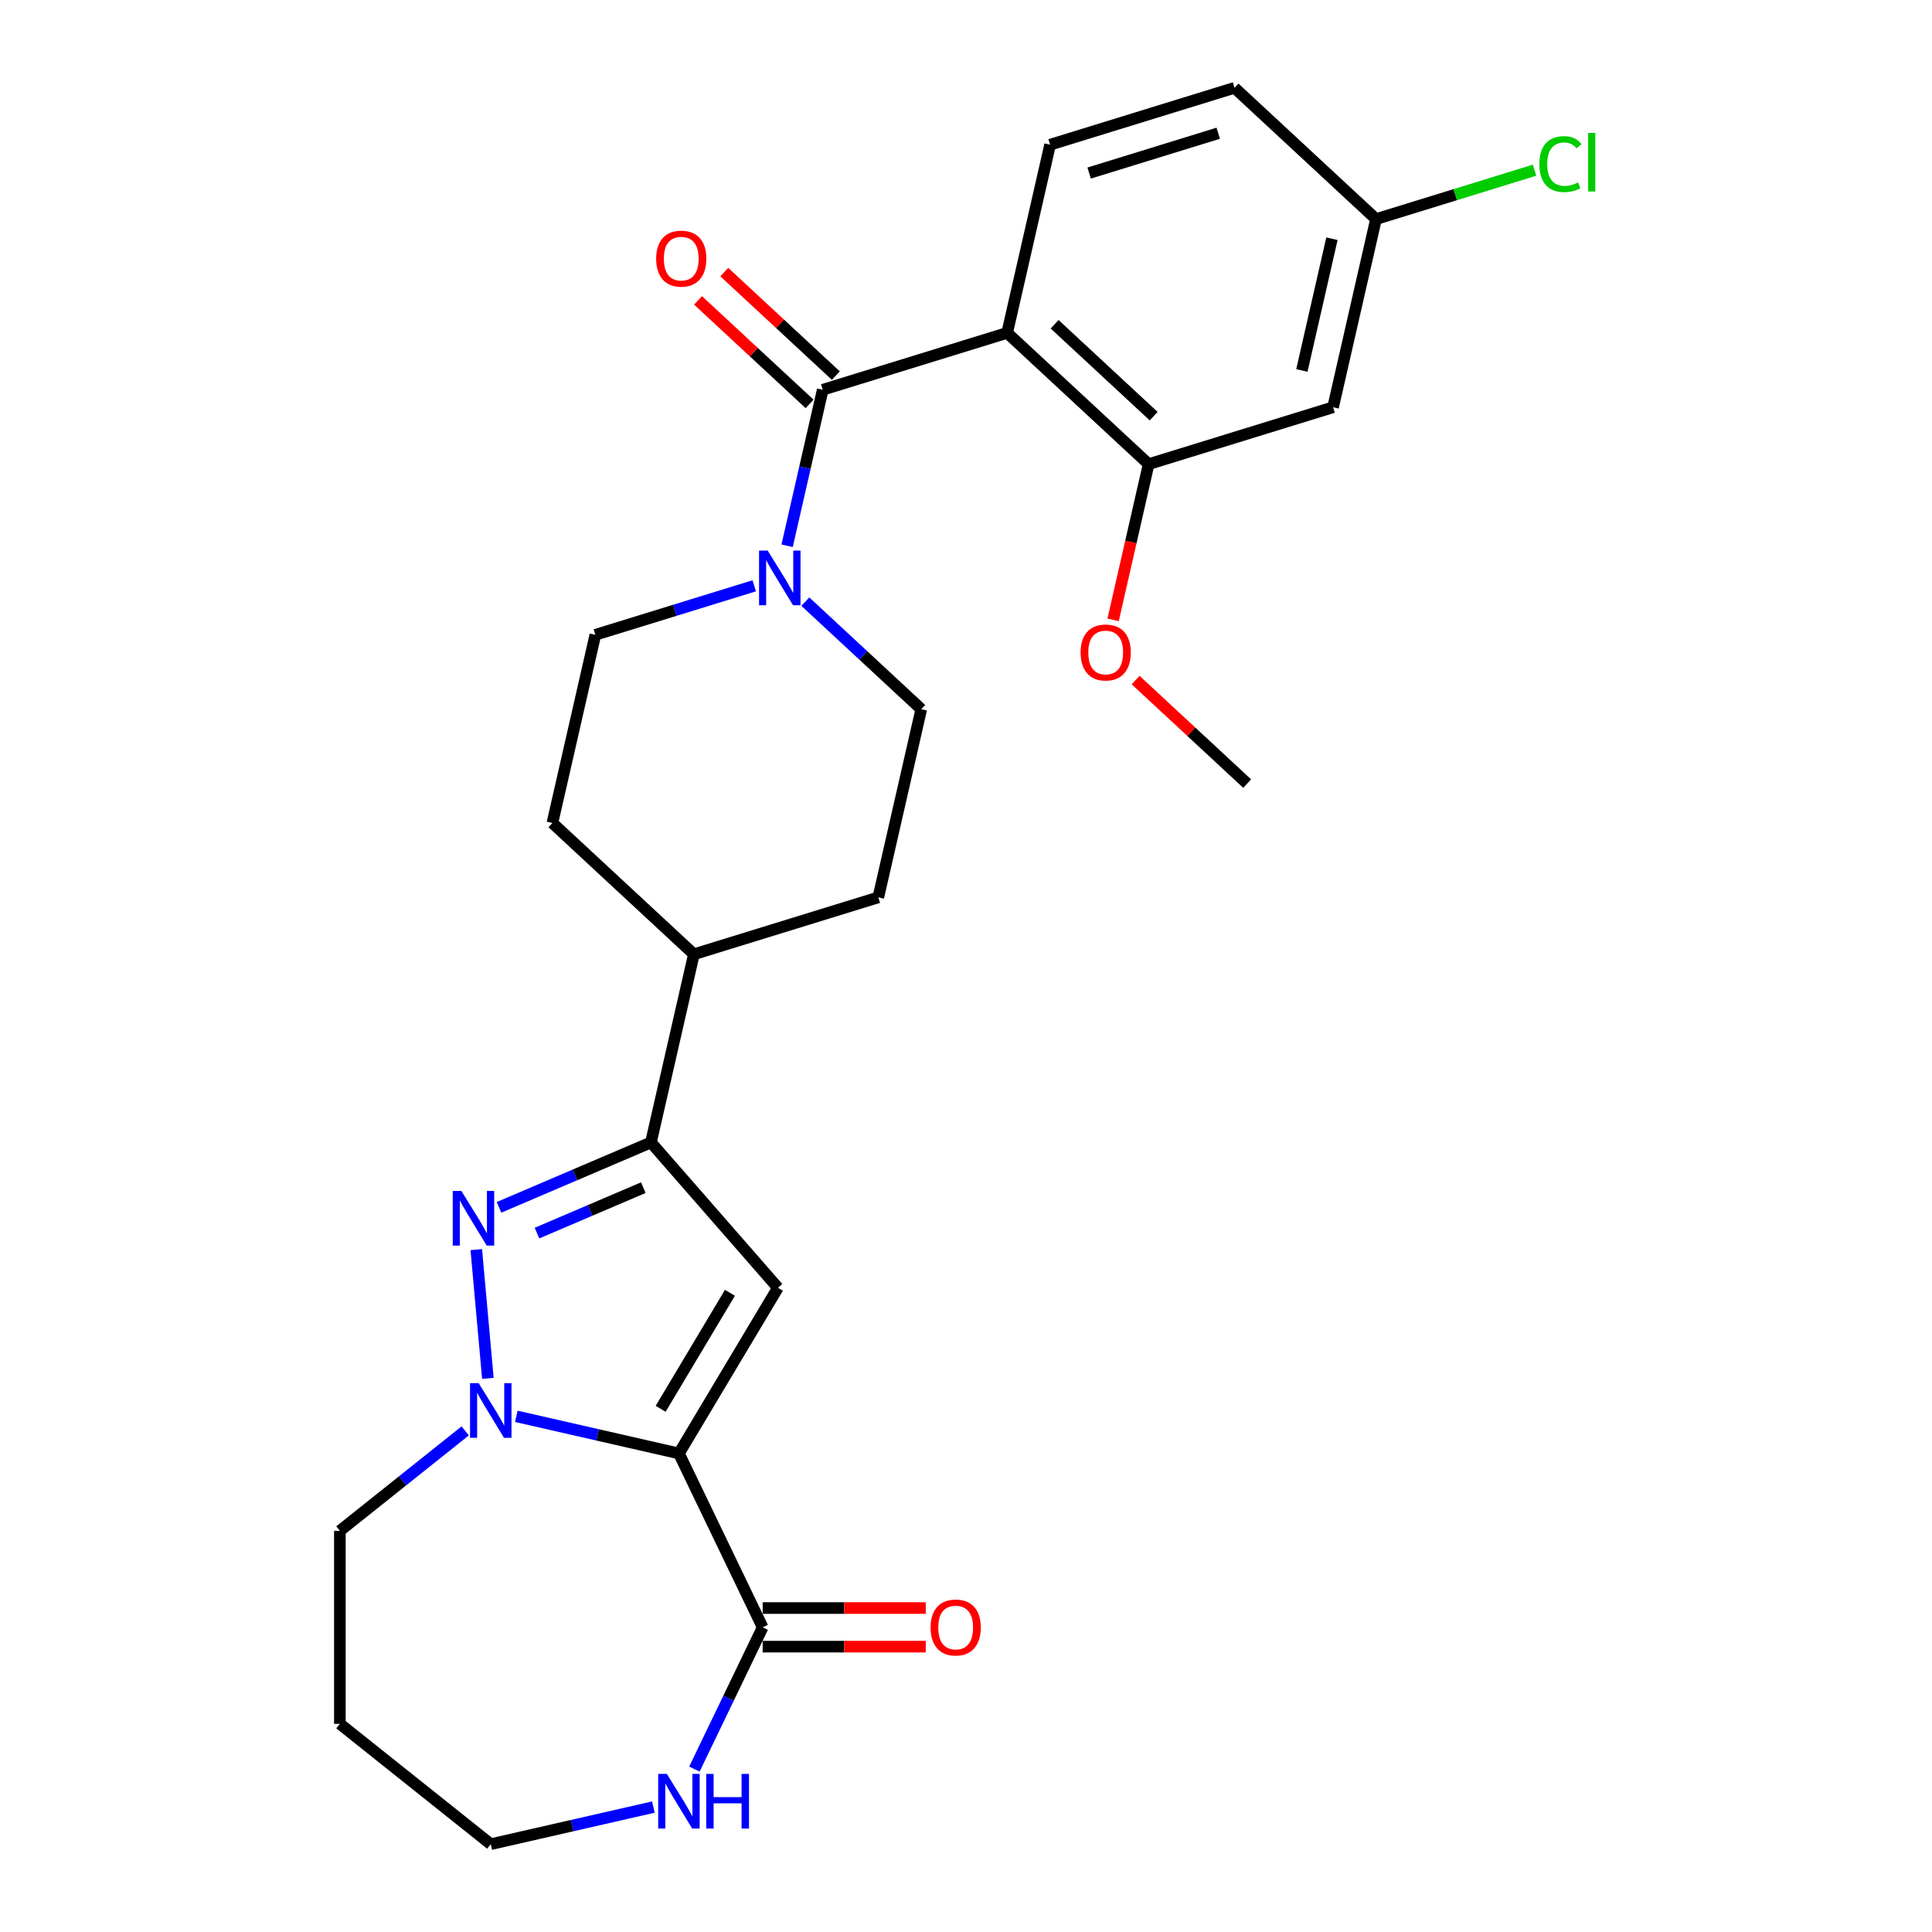 <?xml version='1.0' encoding='iso-8859-1'?>
<svg version='1.1' baseProfile='full'
              xmlns='http://www.w3.org/2000/svg'
                      xmlns:rdkit='http://www.rdkit.org/xml'
                      xmlns:xlink='http://www.w3.org/1999/xlink'
                  xml:space='preserve'
width='1000px' height='1000px' viewBox='0 0 1000 1000'>
<!-- END OF HEADER -->
<rect style='opacity:1.0;fill:#FFFFFF;stroke:none' width='1000' height='1000' x='0' y='0'> </rect>
<path class='bond-0' d='M 351.414,752.305 L 309.33,742.699' style='fill:none;fill-rule:evenodd;stroke:#000000;stroke-width:6px;stroke-linecap:butt;stroke-linejoin:miter;stroke-opacity:1' />
<path class='bond-0' d='M 309.33,742.699 L 267.246,733.094' style='fill:none;fill-rule:evenodd;stroke:#0000FF;stroke-width:6px;stroke-linecap:butt;stroke-linejoin:miter;stroke-opacity:1' />
<path class='bond-1' d='M 351.414,752.305 L 402.652,666.547' style='fill:none;fill-rule:evenodd;stroke:#000000;stroke-width:6px;stroke-linecap:butt;stroke-linejoin:miter;stroke-opacity:1' />
<path class='bond-1' d='M 341.948,729.193 L 377.814,669.163' style='fill:none;fill-rule:evenodd;stroke:#000000;stroke-width:6px;stroke-linecap:butt;stroke-linejoin:miter;stroke-opacity:1' />
<path class='bond-6' d='M 351.414,752.305 L 394.758,842.31' style='fill:none;fill-rule:evenodd;stroke:#000000;stroke-width:6px;stroke-linecap:butt;stroke-linejoin:miter;stroke-opacity:1' />
<path class='bond-2' d='M 252.522,713.432 L 246.525,646.804' style='fill:none;fill-rule:evenodd;stroke:#0000FF;stroke-width:6px;stroke-linecap:butt;stroke-linejoin:miter;stroke-opacity:1' />
<path class='bond-20' d='M 240.793,740.623 L 208.354,766.492' style='fill:none;fill-rule:evenodd;stroke:#0000FF;stroke-width:6px;stroke-linecap:butt;stroke-linejoin:miter;stroke-opacity:1' />
<path class='bond-20' d='M 208.354,766.492 L 175.916,792.361' style='fill:none;fill-rule:evenodd;stroke:#000000;stroke-width:6px;stroke-linecap:butt;stroke-linejoin:miter;stroke-opacity:1' />
<path class='bond-5' d='M 402.652,666.547 L 336.924,591.316' style='fill:none;fill-rule:evenodd;stroke:#000000;stroke-width:6px;stroke-linecap:butt;stroke-linejoin:miter;stroke-opacity:1' />
<path class='bond-27' d='M 258.291,624.925 L 297.608,608.121' style='fill:none;fill-rule:evenodd;stroke:#0000FF;stroke-width:6px;stroke-linecap:butt;stroke-linejoin:miter;stroke-opacity:1' />
<path class='bond-27' d='M 297.608,608.121 L 336.924,591.316' style='fill:none;fill-rule:evenodd;stroke:#000000;stroke-width:6px;stroke-linecap:butt;stroke-linejoin:miter;stroke-opacity:1' />
<path class='bond-27' d='M 277.939,638.256 L 305.46,626.493' style='fill:none;fill-rule:evenodd;stroke:#0000FF;stroke-width:6px;stroke-linecap:butt;stroke-linejoin:miter;stroke-opacity:1' />
<path class='bond-27' d='M 305.46,626.493 L 332.982,614.729' style='fill:none;fill-rule:evenodd;stroke:#000000;stroke-width:6px;stroke-linecap:butt;stroke-linejoin:miter;stroke-opacity:1' />
<path class='bond-3' d='M 521.303,172.294 L 425.843,201.74' style='fill:none;fill-rule:evenodd;stroke:#000000;stroke-width:6px;stroke-linecap:butt;stroke-linejoin:miter;stroke-opacity:1' />
<path class='bond-8' d='M 521.303,172.294 L 594.534,240.243' style='fill:none;fill-rule:evenodd;stroke:#000000;stroke-width:6px;stroke-linecap:butt;stroke-linejoin:miter;stroke-opacity:1' />
<path class='bond-8' d='M 545.877,167.84 L 597.139,215.404' style='fill:none;fill-rule:evenodd;stroke:#000000;stroke-width:6px;stroke-linecap:butt;stroke-linejoin:miter;stroke-opacity:1' />
<path class='bond-9' d='M 521.303,172.294 L 543.533,74.9' style='fill:none;fill-rule:evenodd;stroke:#000000;stroke-width:6px;stroke-linecap:butt;stroke-linejoin:miter;stroke-opacity:1' />
<path class='bond-4' d='M 425.843,201.74 L 416.627,242.115' style='fill:none;fill-rule:evenodd;stroke:#000000;stroke-width:6px;stroke-linecap:butt;stroke-linejoin:miter;stroke-opacity:1' />
<path class='bond-4' d='M 416.627,242.115 L 407.412,282.491' style='fill:none;fill-rule:evenodd;stroke:#0000FF;stroke-width:6px;stroke-linecap:butt;stroke-linejoin:miter;stroke-opacity:1' />
<path class='bond-13' d='M 432.637,194.417 L 403.764,167.626' style='fill:none;fill-rule:evenodd;stroke:#000000;stroke-width:6px;stroke-linecap:butt;stroke-linejoin:miter;stroke-opacity:1' />
<path class='bond-13' d='M 403.764,167.626 L 374.891,140.836' style='fill:none;fill-rule:evenodd;stroke:#FF0000;stroke-width:6px;stroke-linecap:butt;stroke-linejoin:miter;stroke-opacity:1' />
<path class='bond-13' d='M 419.048,209.063 L 390.174,182.272' style='fill:none;fill-rule:evenodd;stroke:#000000;stroke-width:6px;stroke-linecap:butt;stroke-linejoin:miter;stroke-opacity:1' />
<path class='bond-13' d='M 390.174,182.272 L 361.301,155.482' style='fill:none;fill-rule:evenodd;stroke:#FF0000;stroke-width:6px;stroke-linecap:butt;stroke-linejoin:miter;stroke-opacity:1' />
<path class='bond-12' d='M 336.924,591.316 L 359.154,493.922' style='fill:none;fill-rule:evenodd;stroke:#000000;stroke-width:6px;stroke-linecap:butt;stroke-linejoin:miter;stroke-opacity:1' />
<path class='bond-10' d='M 394.758,842.31 L 377.093,878.992' style='fill:none;fill-rule:evenodd;stroke:#000000;stroke-width:6px;stroke-linecap:butt;stroke-linejoin:miter;stroke-opacity:1' />
<path class='bond-10' d='M 377.093,878.992 L 359.428,915.673' style='fill:none;fill-rule:evenodd;stroke:#0000FF;stroke-width:6px;stroke-linecap:butt;stroke-linejoin:miter;stroke-opacity:1' />
<path class='bond-16' d='M 394.758,852.3 L 436.965,852.3' style='fill:none;fill-rule:evenodd;stroke:#000000;stroke-width:6px;stroke-linecap:butt;stroke-linejoin:miter;stroke-opacity:1' />
<path class='bond-16' d='M 436.965,852.3 L 479.172,852.3' style='fill:none;fill-rule:evenodd;stroke:#FF0000;stroke-width:6px;stroke-linecap:butt;stroke-linejoin:miter;stroke-opacity:1' />
<path class='bond-16' d='M 394.758,832.32 L 436.965,832.32' style='fill:none;fill-rule:evenodd;stroke:#000000;stroke-width:6px;stroke-linecap:butt;stroke-linejoin:miter;stroke-opacity:1' />
<path class='bond-16' d='M 436.965,832.32 L 479.172,832.32' style='fill:none;fill-rule:evenodd;stroke:#FF0000;stroke-width:6px;stroke-linecap:butt;stroke-linejoin:miter;stroke-opacity:1' />
<path class='bond-7' d='M 390.386,303.214 L 349.269,315.897' style='fill:none;fill-rule:evenodd;stroke:#0000FF;stroke-width:6px;stroke-linecap:butt;stroke-linejoin:miter;stroke-opacity:1' />
<path class='bond-7' d='M 349.269,315.897 L 308.152,328.58' style='fill:none;fill-rule:evenodd;stroke:#000000;stroke-width:6px;stroke-linecap:butt;stroke-linejoin:miter;stroke-opacity:1' />
<path class='bond-29' d='M 416.84,311.406 L 446.842,339.244' style='fill:none;fill-rule:evenodd;stroke:#0000FF;stroke-width:6px;stroke-linecap:butt;stroke-linejoin:miter;stroke-opacity:1' />
<path class='bond-29' d='M 446.842,339.244 L 476.844,367.082' style='fill:none;fill-rule:evenodd;stroke:#000000;stroke-width:6px;stroke-linecap:butt;stroke-linejoin:miter;stroke-opacity:1' />
<path class='bond-11' d='M 594.534,240.243 L 689.994,210.797' style='fill:none;fill-rule:evenodd;stroke:#000000;stroke-width:6px;stroke-linecap:butt;stroke-linejoin:miter;stroke-opacity:1' />
<path class='bond-22' d='M 594.534,240.243 L 585.337,280.538' style='fill:none;fill-rule:evenodd;stroke:#000000;stroke-width:6px;stroke-linecap:butt;stroke-linejoin:miter;stroke-opacity:1' />
<path class='bond-22' d='M 585.337,280.538 L 576.14,320.834' style='fill:none;fill-rule:evenodd;stroke:#FF0000;stroke-width:6px;stroke-linecap:butt;stroke-linejoin:miter;stroke-opacity:1' />
<path class='bond-21' d='M 543.533,74.9 L 638.993,45.455' style='fill:none;fill-rule:evenodd;stroke:#000000;stroke-width:6px;stroke-linecap:butt;stroke-linejoin:miter;stroke-opacity:1' />
<path class='bond-21' d='M 563.741,89.575 L 630.563,68.963' style='fill:none;fill-rule:evenodd;stroke:#000000;stroke-width:6px;stroke-linecap:butt;stroke-linejoin:miter;stroke-opacity:1' />
<path class='bond-25' d='M 338.187,935.335 L 296.103,944.94' style='fill:none;fill-rule:evenodd;stroke:#0000FF;stroke-width:6px;stroke-linecap:butt;stroke-linejoin:miter;stroke-opacity:1' />
<path class='bond-25' d='M 296.103,944.94 L 254.02,954.545' style='fill:none;fill-rule:evenodd;stroke:#000000;stroke-width:6px;stroke-linecap:butt;stroke-linejoin:miter;stroke-opacity:1' />
<path class='bond-30' d='M 689.994,210.797 L 712.224,113.403' style='fill:none;fill-rule:evenodd;stroke:#000000;stroke-width:6px;stroke-linecap:butt;stroke-linejoin:miter;stroke-opacity:1' />
<path class='bond-30' d='M 673.85,191.742 L 689.411,123.566' style='fill:none;fill-rule:evenodd;stroke:#000000;stroke-width:6px;stroke-linecap:butt;stroke-linejoin:miter;stroke-opacity:1' />
<path class='bond-17' d='M 359.154,493.922 L 454.614,464.476' style='fill:none;fill-rule:evenodd;stroke:#000000;stroke-width:6px;stroke-linecap:butt;stroke-linejoin:miter;stroke-opacity:1' />
<path class='bond-18' d='M 359.154,493.922 L 285.923,425.974' style='fill:none;fill-rule:evenodd;stroke:#000000;stroke-width:6px;stroke-linecap:butt;stroke-linejoin:miter;stroke-opacity:1' />
<path class='bond-14' d='M 476.844,367.082 L 454.614,464.476' style='fill:none;fill-rule:evenodd;stroke:#000000;stroke-width:6px;stroke-linecap:butt;stroke-linejoin:miter;stroke-opacity:1' />
<path class='bond-15' d='M 308.152,328.58 L 285.923,425.974' style='fill:none;fill-rule:evenodd;stroke:#000000;stroke-width:6px;stroke-linecap:butt;stroke-linejoin:miter;stroke-opacity:1' />
<path class='bond-19' d='M 712.224,113.403 L 638.993,45.455' style='fill:none;fill-rule:evenodd;stroke:#000000;stroke-width:6px;stroke-linecap:butt;stroke-linejoin:miter;stroke-opacity:1' />
<path class='bond-23' d='M 712.224,113.403 L 753.251,100.748' style='fill:none;fill-rule:evenodd;stroke:#000000;stroke-width:6px;stroke-linecap:butt;stroke-linejoin:miter;stroke-opacity:1' />
<path class='bond-23' d='M 753.251,100.748 L 794.278,88.093' style='fill:none;fill-rule:evenodd;stroke:#00CC00;stroke-width:6px;stroke-linecap:butt;stroke-linejoin:miter;stroke-opacity:1' />
<path class='bond-24' d='M 175.916,792.361 L 175.916,892.26' style='fill:none;fill-rule:evenodd;stroke:#000000;stroke-width:6px;stroke-linecap:butt;stroke-linejoin:miter;stroke-opacity:1' />
<path class='bond-26' d='M 587.789,352.004 L 616.662,378.794' style='fill:none;fill-rule:evenodd;stroke:#FF0000;stroke-width:6px;stroke-linecap:butt;stroke-linejoin:miter;stroke-opacity:1' />
<path class='bond-26' d='M 616.662,378.794 L 645.535,405.585' style='fill:none;fill-rule:evenodd;stroke:#000000;stroke-width:6px;stroke-linecap:butt;stroke-linejoin:miter;stroke-opacity:1' />
<path class='bond-28' d='M 175.916,892.26 L 254.02,954.545' style='fill:none;fill-rule:evenodd;stroke:#000000;stroke-width:6px;stroke-linecap:butt;stroke-linejoin:miter;stroke-opacity:1' />
<path  class='atom-1' d='M 247.766 715.929
L 257.036 730.914
Q 257.956 732.393, 259.434 735.07
Q 260.913 737.747, 260.992 737.907
L 260.992 715.929
L 264.749 715.929
L 264.749 744.221
L 260.873 744.221
L 250.923 727.837
Q 249.764 725.919, 248.525 723.722
Q 247.326 721.524, 246.967 720.845
L 246.967 744.221
L 243.29 744.221
L 243.29 715.929
L 247.766 715.929
' fill='#0000FF'/>
<path  class='atom-3' d='M 238.811 616.433
L 248.082 631.418
Q 249.001 632.896, 250.479 635.574
Q 251.958 638.251, 252.038 638.411
L 252.038 616.433
L 255.794 616.433
L 255.794 644.724
L 251.918 644.724
L 241.968 628.341
Q 240.809 626.423, 239.57 624.225
Q 238.371 622.027, 238.012 621.348
L 238.012 644.724
L 234.336 644.724
L 234.336 616.433
L 238.811 616.433
' fill='#0000FF'/>
<path  class='atom-8' d='M 397.359 284.988
L 406.63 299.973
Q 407.549 301.452, 409.027 304.129
Q 410.506 306.806, 410.586 306.966
L 410.586 284.988
L 414.342 284.988
L 414.342 313.28
L 410.466 313.28
L 400.516 296.896
Q 399.357 294.978, 398.119 292.78
Q 396.92 290.583, 396.56 289.903
L 396.56 313.28
L 392.884 313.28
L 392.884 284.988
L 397.359 284.988
' fill='#0000FF'/>
<path  class='atom-11' d='M 345.16 918.17
L 354.431 933.155
Q 355.35 934.634, 356.828 937.311
Q 358.307 939.988, 358.386 940.148
L 358.386 918.17
L 362.143 918.17
L 362.143 946.462
L 358.267 946.462
L 348.317 930.078
Q 347.158 928.16, 345.919 925.962
Q 344.72 923.765, 344.361 923.085
L 344.361 946.462
L 340.684 946.462
L 340.684 918.17
L 345.16 918.17
' fill='#0000FF'/>
<path  class='atom-11' d='M 365.539 918.17
L 369.375 918.17
L 369.375 930.198
L 383.841 930.198
L 383.841 918.17
L 387.677 918.17
L 387.677 946.462
L 383.841 946.462
L 383.841 933.395
L 369.375 933.395
L 369.375 946.462
L 365.539 946.462
L 365.539 918.17
' fill='#0000FF'/>
<path  class='atom-14' d='M 339.625 133.871
Q 339.625 127.078, 342.981 123.282
Q 346.338 119.486, 352.612 119.486
Q 358.885 119.486, 362.242 123.282
Q 365.598 127.078, 365.598 133.871
Q 365.598 140.744, 362.202 144.66
Q 358.805 148.537, 352.612 148.537
Q 346.378 148.537, 342.981 144.66
Q 339.625 140.784, 339.625 133.871
M 352.612 145.34
Q 356.927 145.34, 359.245 142.463
Q 361.602 139.546, 361.602 133.871
Q 361.602 128.317, 359.245 125.52
Q 356.927 122.683, 352.612 122.683
Q 348.296 122.683, 345.938 125.48
Q 343.621 128.277, 343.621 133.871
Q 343.621 139.586, 345.938 142.463
Q 348.296 145.34, 352.612 145.34
' fill='#FF0000'/>
<path  class='atom-17' d='M 481.67 842.39
Q 481.67 835.597, 485.026 831.801
Q 488.383 828.005, 494.657 828.005
Q 500.93 828.005, 504.287 831.801
Q 507.644 835.597, 507.644 842.39
Q 507.644 849.263, 504.247 853.179
Q 500.85 857.055, 494.657 857.055
Q 488.423 857.055, 485.026 853.179
Q 481.67 849.303, 481.67 842.39
M 494.657 853.859
Q 498.972 853.859, 501.29 850.982
Q 503.648 848.064, 503.648 842.39
Q 503.648 836.836, 501.29 834.039
Q 498.972 831.202, 494.657 831.202
Q 490.341 831.202, 487.983 833.999
Q 485.666 836.796, 485.666 842.39
Q 485.666 848.104, 487.983 850.982
Q 490.341 853.859, 494.657 853.859
' fill='#FF0000'/>
<path  class='atom-23' d='M 559.318 337.717
Q 559.318 330.923, 562.674 327.127
Q 566.031 323.331, 572.304 323.331
Q 578.578 323.331, 581.935 327.127
Q 585.291 330.923, 585.291 337.717
Q 585.291 344.59, 581.895 348.506
Q 578.498 352.382, 572.304 352.382
Q 566.071 352.382, 562.674 348.506
Q 559.318 344.63, 559.318 337.717
M 572.304 349.185
Q 576.62 349.185, 578.938 346.308
Q 581.295 343.391, 581.295 337.717
Q 581.295 332.162, 578.938 329.365
Q 576.62 326.528, 572.304 326.528
Q 567.989 326.528, 565.631 329.325
Q 563.313 332.122, 563.313 337.717
Q 563.313 343.431, 565.631 346.308
Q 567.989 349.185, 572.304 349.185
' fill='#FF0000'/>
<path  class='atom-24' d='M 796.775 84.936
Q 796.775 77.903, 800.052 74.227
Q 803.369 70.511, 809.642 70.511
Q 815.476 70.511, 818.593 74.627
L 815.956 76.784
Q 813.678 73.788, 809.642 73.788
Q 805.367 73.788, 803.089 76.665
Q 800.851 79.502, 800.851 84.936
Q 800.851 90.531, 803.169 93.408
Q 805.527 96.285, 810.082 96.285
Q 813.199 96.285, 816.835 94.407
L 817.954 97.404
Q 816.475 98.363, 814.238 98.922
Q 812 99.481, 809.523 99.481
Q 803.369 99.481, 800.052 95.725
Q 796.775 91.969, 796.775 84.936
' fill='#00CC00'/>
<path  class='atom-24' d='M 822.03 68.793
L 825.706 68.793
L 825.706 99.122
L 822.03 99.122
L 822.03 68.793
' fill='#00CC00'/>
</svg>

